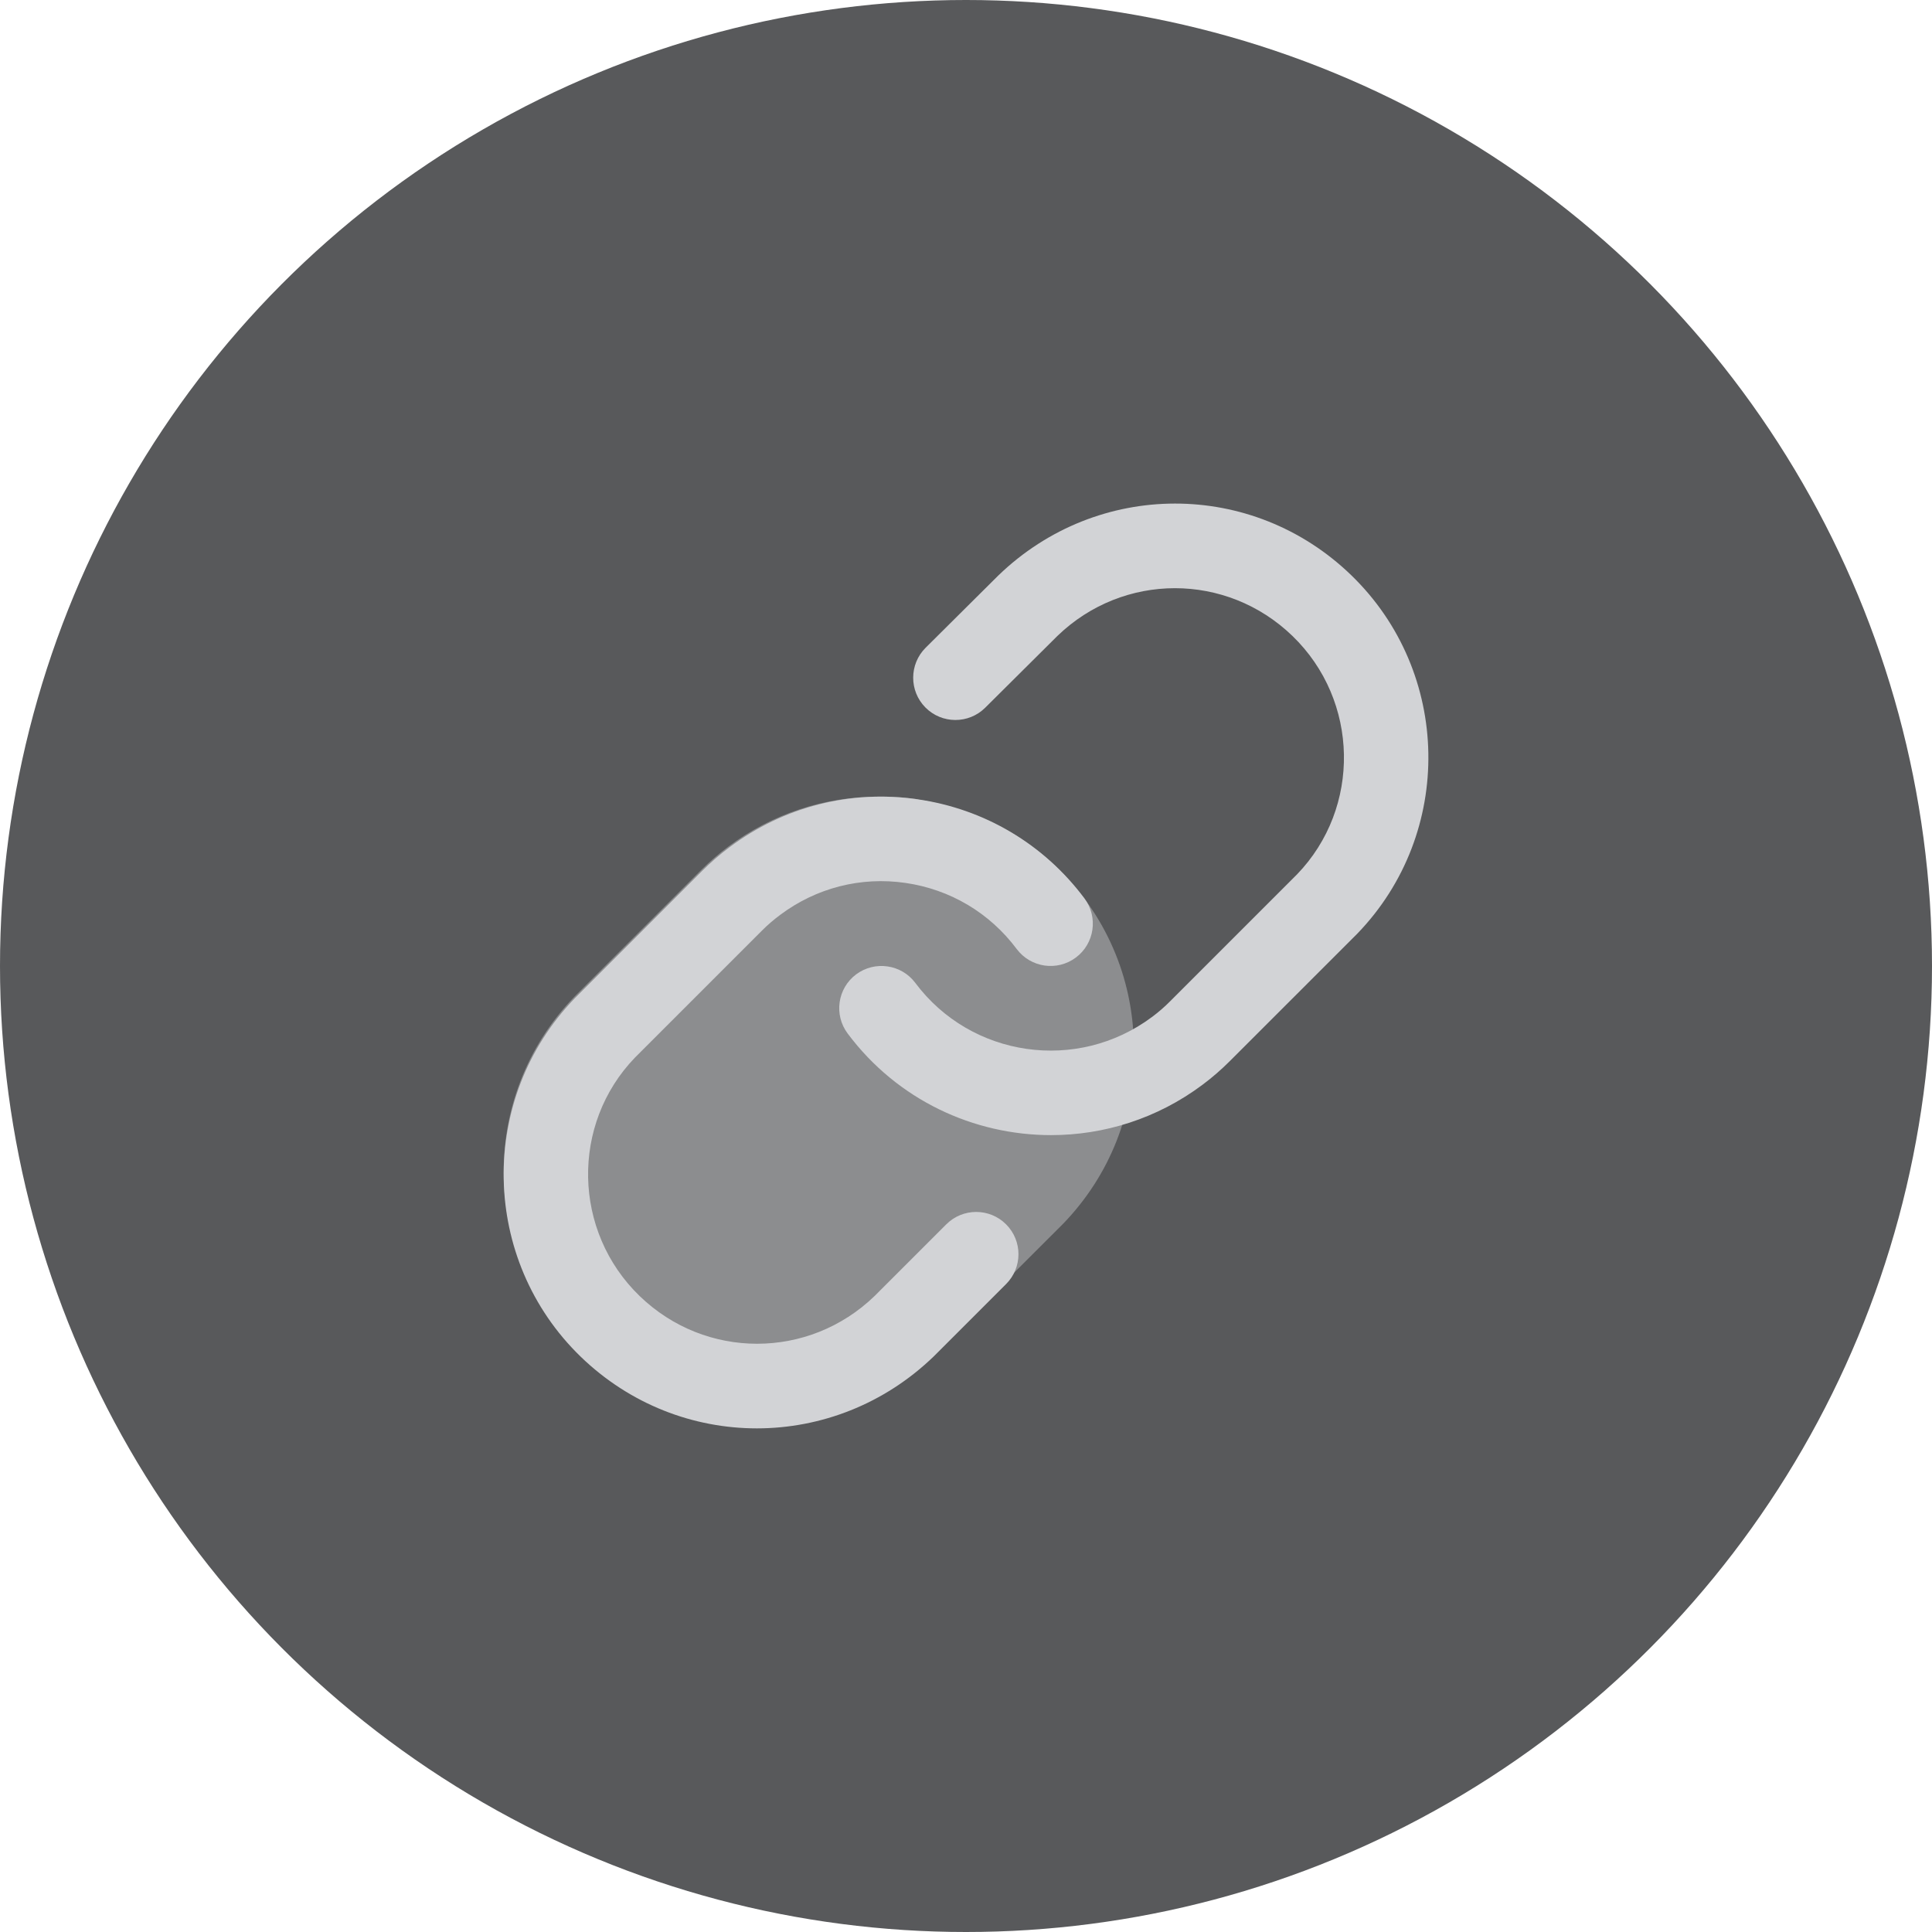 <svg width="80" height="80" viewBox="0 0 80 80" fill="none" xmlns="http://www.w3.org/2000/svg">
<circle cx="40" cy="40" r="40" fill="#58595B"/>
<path fill-rule="evenodd" clip-rule="evenodd" d="M43.765 35.917C42.638 34.832 41.331 34.078 39.952 33.591C39.889 33.57 39.824 33.556 39.759 33.535C39.201 33.351 38.634 33.206 38.056 33.119C38.004 33.11 37.958 33.089 37.907 33.082C37.482 33.021 37.057 32.994 36.633 32.986C36.542 32.984 36.453 32.984 36.364 32.986C34.133 32.993 31.977 33.696 30.16 35.054C29.759 35.353 29.381 35.681 29.028 36.032L23.783 41.274C19.781 45.411 19.896 52.033 24.041 56.031C25.166 57.116 26.475 57.871 27.854 58.357C27.913 58.376 27.976 58.389 28.036 58.41C28.598 58.593 29.165 58.74 29.744 58.828C29.796 58.835 29.843 58.858 29.896 58.865C30.235 58.914 30.573 58.922 30.911 58.938C31.039 58.943 31.163 58.973 31.291 58.973C31.306 58.973 31.324 58.968 31.34 58.968C31.364 58.968 31.385 58.973 31.408 58.973C33.648 58.973 35.82 58.257 37.647 56.891C38.046 56.591 38.422 56.268 38.776 55.914L44.02 50.675C45.959 48.671 47.001 46.03 46.95 43.242C46.903 40.455 45.77 37.852 43.765 35.917Z" fill="#8C8D8F"/>
<path fill-rule="evenodd" clip-rule="evenodd" d="M35.1 42.796C37.159 45.551 40.32 47.003 43.521 47.003C45.708 47.003 47.913 46.324 49.794 44.917C50.195 44.618 50.577 44.286 50.932 43.93L56.205 38.659C60.226 34.494 60.109 27.834 55.946 23.812C51.856 19.861 45.446 19.863 41.338 23.83L38.328 26.822C37.644 27.503 37.641 28.613 38.321 29.297C39.002 29.983 40.112 29.985 40.796 29.304L43.787 26.331C46.515 23.697 50.787 23.697 53.515 26.331C56.29 29.01 56.367 33.451 53.707 36.206L48.457 41.456C48.223 41.692 47.971 41.911 47.701 42.112C44.607 44.42 40.215 43.794 37.901 40.7C37.324 39.928 36.227 39.769 35.451 40.346C34.678 40.926 34.52 42.021 35.1 42.796ZM24.055 56.187C26.099 58.159 28.718 59.146 31.343 59.146C33.973 59.144 36.608 58.152 38.666 56.164L41.66 53.171C42.343 52.487 42.343 51.381 41.66 50.697C40.976 50.013 39.868 50.013 39.184 50.697L36.213 53.667C33.486 56.3 29.213 56.3 26.488 53.668C23.712 50.986 23.634 46.546 26.294 43.791L31.544 38.541C31.78 38.303 32.035 38.085 32.303 37.885C33.8 36.763 35.646 36.291 37.494 36.56C39.345 36.828 40.98 37.799 42.1 39.297C42.679 40.069 43.775 40.23 44.55 39.649C45.323 39.072 45.483 37.974 44.903 37.199C43.223 34.954 40.77 33.496 37.994 33.097C35.212 32.696 32.452 33.402 30.207 35.082C29.804 35.381 29.424 35.712 29.069 36.067L23.798 41.338C19.777 45.501 19.892 52.163 24.055 56.187Z" fill="#D2D3D6"/>
</svg>
